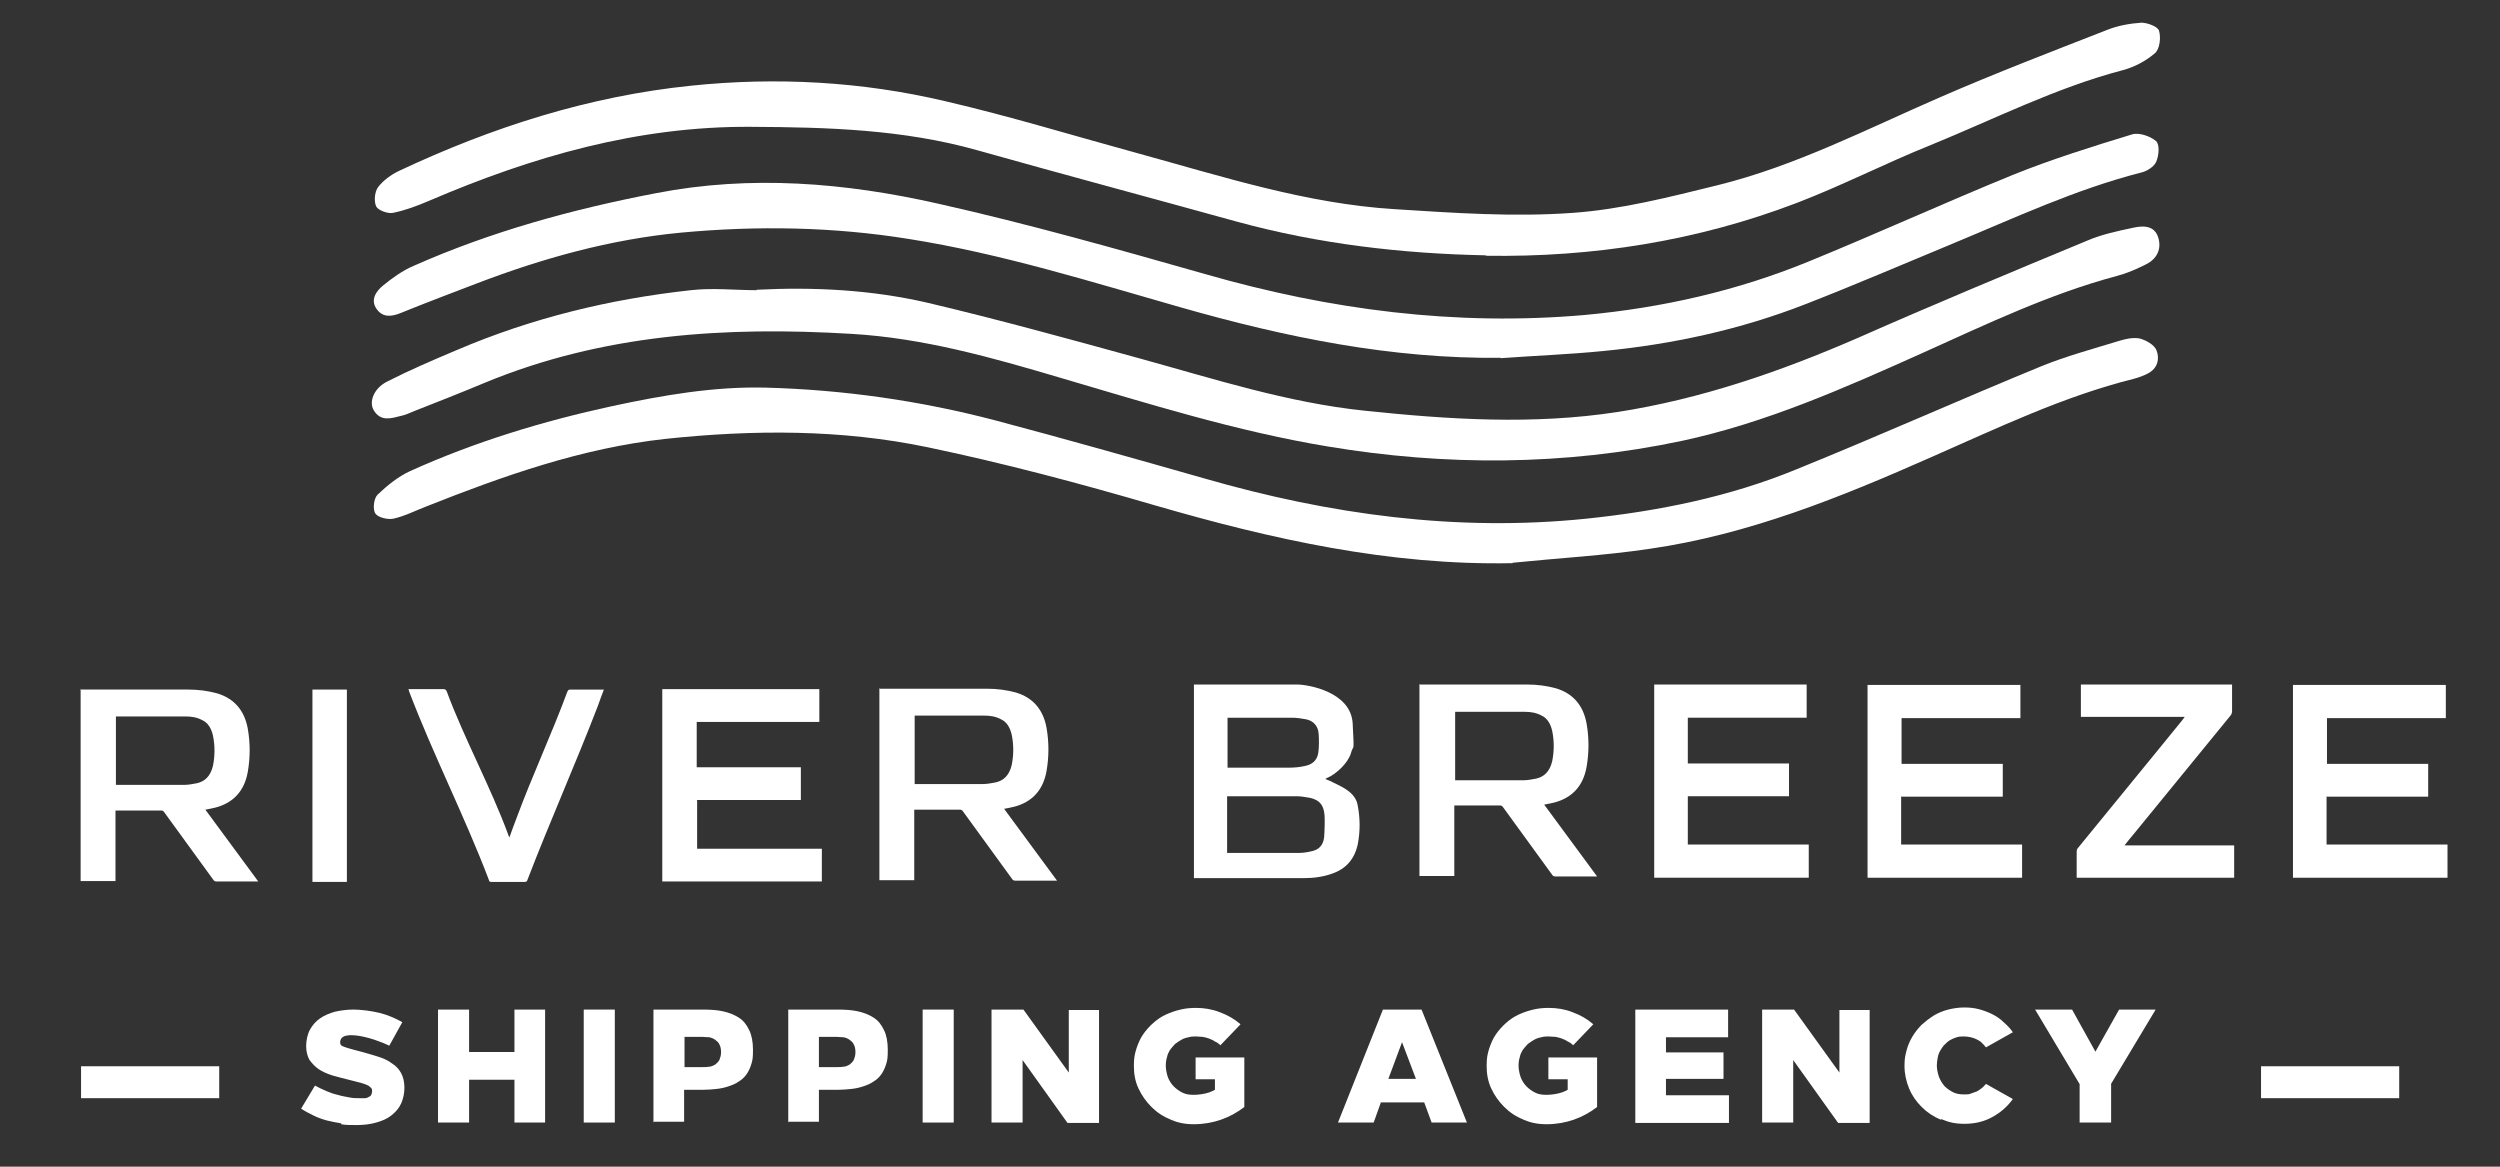 <svg xmlns="http://www.w3.org/2000/svg" viewBox="0 0 595.3 277.8"><rect x="0" y="0" width="595.3" height="277.8" fill="#333333" stroke="none"/><defs><style>      .cls-1 {        fill: #fff;      }    </style></defs><g><g id="Capa_1"><g><path class="cls-1" d="M180.1,69c13.7-.7,27.4,0,40.8,3.1,16.9,4,33.6,8.6,50.3,13.2,17.8,4.9,35.4,10.6,53.8,12.5,20,2.1,40.1,3.4,60.2.3,19.9-3.1,38.7-9.6,57.1-17.6,18.1-8,36.4-15.6,54.7-23.2,3.5-1.5,7.3-2.3,11.1-3.1,2.3-.5,4.9-.5,5.8,2.3.9,2.8-.3,5.2-3,6.5-2.2,1.1-4.5,2.1-6.8,2.7-16.1,4.3-31.1,11.5-46.2,18.3-18.7,8.4-37.4,16.7-57.5,21-28,5.9-56.2,6-84.3,1.3-21.7-3.6-42.7-10.2-63.8-16.4-16.2-4.8-32.5-9.4-49.5-10.4-29.9-1.8-59.3,0-87.5,11.7-5.5,2.3-11.1,4.5-16.7,6.7-1,.4-2,.9-3,1.1-2.4.6-4.9,1.5-6.6-1.3-1.2-2,0-5.2,3.1-6.8,5.5-2.8,11.1-5.2,16.8-7.6,17.8-7.6,36.4-12.1,55.6-14.2,5.2-.6,10.4,0,15.7,0Z"></path><path class="cls-1" d="M353.8,60.8c-20-.4-39.8-2.7-59.2-8-20.6-5.7-41.2-11.2-61.8-17-17.7-5-35.7-5.5-53.9-5.6-27-.2-52.2,7.1-76.7,17.6-2.8,1.2-5.7,2.3-8.7,2.9-1.2.2-3.4-.6-3.9-1.5-.6-1.2-.4-3.5.4-4.6,1.2-1.6,3.1-3,5-3.9,22.1-10.4,45.2-17.8,69.6-20.3,20.3-2.1,40.6-1,60.5,3.7,15.5,3.6,30.8,8.3,46.2,12.5,20,5.5,39.8,11.9,60.7,13.2,14.1.9,28.3,1.9,42.3.9,11.7-.8,23.3-3.8,34.7-6.6,18.6-4.6,35.6-13.4,53.1-21,13.1-5.7,26.4-10.8,39.7-16,2.5-1,5.3-1.5,8.1-1.7,1.4,0,3.9.9,4.2,1.9.5,1.6.2,4.4-1,5.4-2.1,1.8-4.9,3.3-7.6,4-16,4.2-30.7,11.7-45.9,17.9-10.7,4.3-21,9.6-31.7,13.7-23.8,9.1-48.6,13-74.1,12.6Z"></path><path class="cls-1" d="M357.5,85.2c-26.2.3-51.4-4.9-76.3-12-21.4-6.1-42.7-12.8-64.8-16.3-18-2.9-36.1-3.2-54.3-1.5-16.8,1.6-32.9,6.1-48.6,12.1-6,2.3-12.1,4.6-18,7-2.2.9-4.3,1.2-5.8-.9-1.6-2.2-.1-4.3,1.5-5.6,2.2-1.8,4.7-3.6,7.3-4.7,18.5-8.2,37.9-13.5,57.7-17.3,22.6-4.4,45.1-2.5,67.2,2.5,21.4,4.8,42.6,10.8,63.7,16.8,29.6,8.5,59.6,12.4,90.3,9.7,18.3-1.7,36.1-5.7,53.2-12.7,16.4-6.7,32.4-14,48.8-20.7,9.2-3.7,18.8-6.7,28.3-9.6,1.6-.5,4.3.4,5.7,1.6.9.8.7,3.5,0,5-.5,1.1-2.2,2.2-3.6,2.5-15.6,4-30.1,10.8-44.8,16.9-11.6,4.8-23.2,9.8-35,14.4-15.6,6.1-31.8,9.6-48.4,11.2-8.1.8-16.2,1.1-24.4,1.7Z"></path><path class="cls-1" d="M360.2,134.1c-29.3.6-57.4-5.7-85.3-13.8-17.8-5.2-35.8-10-54-13.8-20.6-4.3-41.5-4.2-62.4-2-20,2.2-38.6,8.8-57,16.1-2.6,1-5.1,2.3-7.8,2.9-1.4.3-3.7-.3-4.3-1.2-.7-1-.4-3.6.5-4.5,2.3-2.2,4.9-4.3,7.7-5.6,15.5-7,31.6-11.9,48.2-15.5,12.1-2.6,24.2-4.7,36.5-4.4,18.5.5,36.8,3.1,54.7,7.8,16.6,4.4,33.2,9.1,49.7,13.8,29.8,8.6,60.1,12.8,91.1,9.6,17.2-1.8,34.1-5.2,50.1-11.8,19.5-7.9,38.7-16.5,58.2-24.5,5.9-2.4,12.2-4.1,18.4-6,1.6-.5,3.4-.9,5-.6,1.5.4,3.5,1.5,4,2.8.8,2,.3,4.3-2,5.5-1.1.6-2.3,1-3.4,1.3-16.8,4.2-32.4,11.7-48.1,18.6-21.7,9.6-43.6,18.5-67.3,21.9-10.8,1.6-21.7,2.2-32.5,3.3Z"></path></g><g><path class="cls-1" d="M19.3,164.2c.2,0,.3,0,.4,0,8.4,0,16.8,0,25.2,0,2.3,0,4.6.3,6.8.9,4,1.2,6.5,4,7.3,8.4.6,3.4.6,6.9,0,10.3-.8,4.6-3.5,7.4-7.7,8.5-.7.2-1.5.3-2.4.5,4.2,5.7,8.4,11.4,12.6,17.1-.2,0-.4,0-.5,0-3.1,0-6.3,0-9.4,0-.4,0-.6-.1-.8-.4-3.9-5.4-7.8-10.7-11.7-16.1-.1-.2-.4-.4-.6-.4-3.6,0-7.2,0-10.7,0,0,0-.2,0-.3,0v16.8h-8.3v-45.8ZM27.5,186.9c.2,0,.3,0,.4,0,5.3,0,10.6,0,15.9,0,1,0,2.1-.2,3.1-.4,1.8-.4,3.2-1.6,3.8-4.1.5-2.4.5-4.9,0-7.3-.4-1.7-1.2-3-2.5-3.6-1.3-.7-2.6-.9-4-.9-5.4,0-10.8,0-16.2,0-.1,0-.3,0-.4,0v16.3Z"></path><path class="cls-1" d="M338.1,163c.2,0,.3,0,.4,0,8.4,0,16.8,0,25.2,0,2.3,0,4.6.3,6.8.9,4,1.2,6.5,4,7.3,8.4.6,3.4.6,6.9,0,10.3-.8,4.6-3.5,7.4-7.7,8.5-.7.2-1.5.3-2.4.5,4.2,5.7,8.4,11.4,12.6,17.1-.2,0-.4,0-.5,0-3.1,0-6.3,0-9.4,0-.4,0-.6-.1-.8-.4-3.9-5.4-7.8-10.7-11.7-16.1-.1-.2-.4-.4-.6-.4-3.6,0-7.2,0-10.7,0,0,0-.2,0-.3,0v16.8h-8.3v-45.8ZM346.4,185.8c.2,0,.3,0,.4,0,5.3,0,10.6,0,15.9,0,1,0,2.1-.2,3.1-.4,1.8-.4,3.2-1.6,3.8-4.1.5-2.4.5-4.9,0-7.3-.4-1.7-1.2-3-2.5-3.6-1.3-.7-2.6-.9-4-.9-5.4,0-10.8,0-16.2,0-.1,0-.3,0-.4,0v16.3Z"></path><path class="cls-1" d="M209.5,164c.2,0,.3,0,.4,0,8.4,0,16.8,0,25.2,0,2.3,0,4.6.3,6.8.9,4,1.2,6.5,4,7.3,8.4.6,3.4.6,6.9,0,10.3-.8,4.6-3.5,7.4-7.7,8.5-.7.2-1.5.3-2.4.5,4.2,5.7,8.4,11.4,12.6,17.1-.2,0-.4,0-.5,0-3.1,0-6.3,0-9.4,0-.4,0-.6-.1-.8-.4-3.9-5.4-7.8-10.7-11.7-16.1-.1-.2-.4-.4-.6-.4-3.6,0-7.2,0-10.7,0,0,0-.2,0-.3,0v16.8h-8.3v-45.8ZM217.7,186.7c.2,0,.3,0,.4,0,5.3,0,10.6,0,15.9,0,1,0,2.1-.2,3.1-.4,1.8-.4,3.2-1.6,3.8-4.1.5-2.4.5-4.9,0-7.3-.4-1.7-1.2-3-2.5-3.6-1.3-.7-2.6-.9-4-.9-5.4,0-10.8,0-16.2,0-.1,0-.3,0-.4,0v16.3Z"></path><path class="cls-1" d="M166,190.6v11.5h29.7v7.8h-38v-45.8h37.4v7.8h-29.2v10.8h24.8v7.8h-24.8Z"></path><path class="cls-1" d="M97.3,164.1h.6c2.6,0,5.1,0,7.7,0,.4,0,.6.1.8.6,4.2,11.3,10.4,22.6,14.6,34,0,.2.2.4.3.7.6-1.6,1.1-3.1,1.7-4.6,3.7-10,8.4-20.1,12.1-30.1.2-.4.3-.5.7-.5,2.5,0,5,0,7.5,0h.5c-.5,1.3-1,2.6-1.4,3.8-5.3,13.8-11.5,27.7-16.8,41.5-.1.4-.3.5-.7.5-2.6,0-5.3,0-7.9,0-.4,0-.5-.1-.6-.5-5.7-15-13.3-29.9-19-44.9,0-.1,0-.3-.2-.5Z"></path><path class="cls-1" d="M82.6,164.2v45.8h-8.2v-45.8h8.2Z"></path><path class="cls-1" d="M284.3,209v-46c.2,0,.3,0,.4,0,8.1,0,16.1,0,24.2,0,2.5,0,12.8,1.7,13.2,9.3s.2,4.7-.4,7c-.7,2.4-3.5,5-5.6,5.9-.2,0-.3.2-.5.3.7.3,1.3.5,1.8.8,2.5,1.2,5.4,2.5,5.9,5.5.6,3.1.6,6.2,0,9.3-.8,3.6-2.9,5.8-6,6.9-2.2.8-4.5,1.1-6.8,1.1-8.6,0-17.2,0-25.8,0-.1,0-.2,0-.4,0ZM292.3,203.1c.1,0,.2,0,.3,0,5.6,0,11.2,0,16.7,0,1.1,0,2.3-.2,3.4-.5,1.5-.4,2.4-1.5,2.6-3.2.1-1.1.2-4.2.1-5.3-.2-2.4-1.2-3.6-3.4-4.1-1.1-.2-2.2-.4-3.3-.4-5.4,0-10.7,0-16.1,0-.1,0-.2,0-.4,0v13.5ZM292.3,182.8c.2,0,.3,0,.4,0,4.7,0,9.4,0,14.1,0,1.3,0,2.6-.1,3.9-.4,1.6-.3,2.9-1.2,3.2-3.1.2-1.1.2-3.3.1-4.5-.1-1.9-1.2-3.1-2.9-3.5-1.1-.2-2.3-.4-3.4-.4-5,0-10,0-15,0s-.3,0-.4,0v11.9Z"></path><path class="cls-1" d="M393.8,163h36.4v7.9h-28.3v10.9h24.1v7.8h-24.1v11.5h28.8v7.9h-36.8v-46Z"></path><path class="cls-1" d="M452.7,189.6v11.5h28.8v7.9h-36.8v-45.9h36.4v7.9h-28.3v10.9h24.1v7.8h-24.1Z"></path><path class="cls-1" d="M554,189.6v11.5h28.8v7.9h-36.8v-45.9h36.4v7.9h-28.3v10.9h24.1v7.8h-24.1Z"></path><path class="cls-1" d="M520.2,170.7h-24.7v-7.7h36c0,.2,0,.4,0,.6,0,1.9,0,3.8,0,5.7,0,.4-.1.7-.3,1-7.7,9.5-15.5,18.9-23.2,28.4-.7.8-1.4,1.7-2.1,2.6h26.1v7.7h-37.5c0-.2,0-.4,0-.6,0-1.9,0-3.8,0-5.6,0-.4.1-.7.4-1,6.4-7.8,12.8-15.7,19.2-23.5,1.9-2.3,3.8-4.7,5.7-7,0-.1.2-.2.3-.4Z"></path></g><g><path class="cls-1" d="M81.3,267.5c-1.2-.2-2.3-.4-3.5-.7-1.1-.3-2.2-.7-3.2-1.2s-2-1-2.9-1.6l3.3-5.5c.9.5,1.8.9,2.7,1.3.9.4,1.8.7,2.7.9.9.3,1.8.4,2.7.6s1.7.2,2.5.2.8,0,1.2,0c.4,0,.7-.1,1-.3.3-.1.5-.3.6-.5s.2-.5.2-.8,0-.6-.2-.8-.4-.4-.7-.6c-.4-.2-.9-.4-1.6-.6-.7-.2-1.6-.4-2.7-.7-1.5-.4-2.9-.7-4.2-1.1-1.3-.4-2.4-.9-3.3-1.5s-1.6-1.4-2.2-2.2c-.5-.9-.8-2-.8-3.3s.3-2.8.9-3.9c.6-1.1,1.4-2,2.4-2.7,1-.7,2.2-1.2,3.6-1.6,1.4-.3,2.8-.5,4.4-.5s4.2.3,6.2.8c2,.5,3.8,1.3,5.4,2.2l-3.1,5.6c-.8-.4-1.6-.7-2.4-1-.8-.3-1.6-.6-2.4-.8-.8-.2-1.5-.4-2.2-.5-.7-.1-1.3-.2-1.9-.2s-.8,0-1.2.1c-.4,0-.7.2-.9.3s-.4.3-.5.5c-.1.2-.2.4-.2.7s0,.4.1.6.3.4.7.5c.4.2.9.3,1.5.5.6.2,1.5.4,2.6.7,1.5.4,2.8.8,4.1,1.2,1.3.4,2.4.9,3.3,1.6,1,.6,1.7,1.4,2.2,2.3s.8,2.1.8,3.5-.3,2.7-.8,3.8c-.5,1.1-1.3,2-2.3,2.8-1,.8-2.2,1.3-3.6,1.7-1.4.4-3,.6-4.7.6s-2.5,0-3.7-.2Z"></path><path class="cls-1" d="M104.3,267.3v-26.9h7.4v13.4l-3.3-3.3h17.4l-3.3,3.3v-13.4h7.3v26.9h-7.3v-13.5l3.3,3.3h-17.4l3.3-3.3v13.5h-7.4Z"></path><path class="cls-1" d="M139,267.3v-26.9h7.4v26.9h-7.4Z"></path><path class="cls-1" d="M155.6,267.3v-26.9h11.8c1.7,0,3.3.1,4.7.4,1.4.3,2.7.8,3.8,1.5,1.1.7,1.9,1.7,2.5,3,.6,1.2.9,2.8.9,4.7s-.1,2.5-.4,3.4c-.3,1-.7,1.8-1.2,2.5-.5.7-1.2,1.3-1.9,1.7-.7.5-1.5.8-2.4,1.1-.9.3-1.8.5-2.8.6-1,.1-2,.2-3.1.2h-7.9l3.3-3.3v10.9h-7.4ZM163,257.4l-3.3-3.3h7.5c.6,0,1.2,0,1.7-.1.5,0,1-.3,1.4-.5.4-.3.7-.6,1-1.1.2-.5.4-1.1.4-1.8s-.1-1.4-.4-1.9c-.2-.5-.6-.8-1-1.1-.4-.3-.9-.5-1.4-.6-.6,0-1.1-.1-1.7-.1h-7.5l3.3-3.3v13.9Z"></path><path class="cls-1" d="M187.7,267.3v-26.9h11.8c1.7,0,3.3.1,4.7.4,1.4.3,2.7.8,3.8,1.5,1.1.7,1.9,1.7,2.5,3,.6,1.2.9,2.8.9,4.7s-.1,2.5-.4,3.4c-.3,1-.7,1.8-1.2,2.5-.5.7-1.2,1.3-1.9,1.7-.7.5-1.5.8-2.4,1.1-.9.3-1.8.5-2.8.6-1,.1-2,.2-3.1.2h-7.9l3.3-3.3v10.9h-7.4ZM195,257.4l-3.3-3.3h7.5c.6,0,1.2,0,1.7-.1.5,0,1-.3,1.4-.5.4-.3.7-.6,1-1.1.2-.5.4-1.1.4-1.8s-.1-1.4-.4-1.9c-.2-.5-.6-.8-1-1.1-.4-.3-.9-.5-1.4-.6-.6,0-1.1-.1-1.7-.1h-7.5l3.3-3.3v13.9Z"></path><path class="cls-1" d="M219.7,267.3v-26.9h7.4v26.9h-7.4Z"></path><path class="cls-1" d="M236.1,267.3v-26.9h7.6l12.6,17.5-1.8.7v-18.1h7.2v26.9h-7.5l-12.5-17.5,1.8-.7v18.1h-7.2Z"></path><path class="cls-1" d="M278.8,266.6c-1.8-.7-3.3-1.7-4.6-3s-2.3-2.7-3.1-4.4c-.8-1.7-1.1-3.5-1.1-5.4s.2-2.8.6-4.1c.4-1.2.9-2.4,1.6-3.4.7-1,1.5-1.9,2.4-2.7.9-.8,1.9-1.5,3-2,1.1-.5,2.2-.9,3.5-1.2,1.2-.3,2.5-.4,3.7-.4,1.9,0,3.8.3,5.6,1,1.9.7,3.5,1.6,5,2.9l-4.8,5c-.4-.4-.8-.7-1.3-.9-.4-.3-.9-.5-1.4-.7-.5-.2-1-.3-1.5-.4-.5,0-1.1-.1-1.6-.1s-1.2,0-1.8.2c-.6.1-1.2.3-1.7.6-.5.3-1,.6-1.5,1-.4.4-.8.9-1.2,1.4-.3.5-.6,1.1-.7,1.7-.2.6-.3,1.3-.3,2.1s.2,1.8.5,2.7c.3.8.8,1.6,1.4,2.2.6.6,1.3,1.1,2.1,1.5.8.4,1.7.5,2.7.5s2.6-.2,3.7-.6c1.1-.4,2.1-1,3-1.7l-1.7,4.4v-9.1l3.3,3.3h-7.9v-5.2h11.6v11.8c-1.7,1.3-3.5,2.3-5.5,3-2,.7-4.2,1.1-6.5,1.1s-3.9-.4-5.6-1.1Z"></path><path class="cls-1" d="M318.6,267.3l10.7-26.9h9.2l10.8,26.9h-8.4l-2.1-5.7,1.5.9h-13.1l1.9-.8-2,5.6h-8.5ZM330.4,257.7l-1-.8h8.8l-.7.9-3.9-10.3h.5l-3.8,10.2Z"></path><path class="cls-1" d="M362.8,266.6c-1.8-.7-3.3-1.7-4.6-3s-2.3-2.7-3.1-4.4c-.8-1.7-1.1-3.5-1.1-5.4s.2-2.8.6-4.1c.4-1.2.9-2.4,1.6-3.4.7-1,1.5-1.9,2.4-2.7.9-.8,1.9-1.5,3-2,1.1-.5,2.2-.9,3.5-1.2,1.2-.3,2.5-.4,3.7-.4,1.9,0,3.8.3,5.6,1,1.9.7,3.5,1.6,5,2.9l-4.8,5c-.4-.4-.8-.7-1.3-.9-.4-.3-.9-.5-1.4-.7-.5-.2-1-.3-1.5-.4-.5,0-1.1-.1-1.6-.1s-1.2,0-1.8.2c-.6.1-1.2.3-1.7.6-.5.3-1,.6-1.5,1-.4.4-.8.9-1.2,1.4-.3.5-.6,1.1-.7,1.7-.2.6-.3,1.3-.3,2.1s.2,1.8.5,2.7c.3.8.8,1.6,1.4,2.2.6.6,1.3,1.1,2.1,1.5.8.4,1.7.5,2.7.5s2.6-.2,3.7-.6c1.1-.4,2.1-1,3-1.7l-1.7,4.4v-9.1l3.3,3.3h-7.9v-5.2h11.6v11.8c-1.7,1.3-3.5,2.3-5.5,3-2,.7-4.2,1.1-6.5,1.1s-3.9-.4-5.6-1.1Z"></path><path class="cls-1" d="M389.4,267.3v-26.9h22.1v6.6h-18.1l3.3-3.3v10.2l-3.3-3.3h17v6.3h-17l3.3-3.3v10.5l-3.3-3.3h18.3v6.6h-22.3Z"></path><path class="cls-1" d="M419.6,267.3v-26.9h7.6l12.6,17.5-1.8.7v-18.1h7.2v26.9h-7.5l-12.5-17.5,1.8-.7v18.1h-7.2Z"></path><path class="cls-1" d="M462.1,266.6c-1.7-.7-3.2-1.7-4.5-3s-2.3-2.7-3-4.4c-.7-1.7-1.1-3.5-1.1-5.4s.2-2.5.5-3.7c.3-1.2.8-2.3,1.4-3.3.6-1,1.4-2,2.2-2.8.9-.8,1.8-1.5,2.9-2.2,1-.6,2.2-1.1,3.4-1.4,1.2-.3,2.5-.5,3.8-.5s2.3.1,3.5.4c1.1.3,2.2.7,3.2,1.2,1,.5,1.9,1.1,2.7,1.9.8.7,1.6,1.5,2.2,2.4l-6.4,3.6c-.3-.4-.6-.7-1-1.1s-.8-.6-1.2-.8c-.4-.2-.9-.4-1.4-.5-.5-.1-1-.2-1.6-.2s-1.2,0-1.8.2c-.6.2-1.1.4-1.6.7-.5.3-.9.7-1.3,1.1-.4.4-.7.9-1,1.4-.3.5-.5,1.1-.6,1.7-.1.6-.2,1.2-.2,1.8,0,.9.2,1.8.5,2.7.3.8.8,1.6,1.3,2.2.6.6,1.3,1.1,2.1,1.5.8.4,1.7.5,2.6.5s1.1,0,1.6-.2.9-.3,1.4-.5c.4-.2.8-.5,1.2-.8.4-.3.7-.7,1-1l6.4,3.6c-1.3,1.8-2.9,3.2-4.9,4.3-2,1.1-4.2,1.6-6.6,1.6s-3.8-.4-5.5-1.1Z"></path><path class="cls-1" d="M495.2,267.3v-12.5l1.7,6.2-12.3-20.6h8.8l7.1,12.8h-3.1s7.2-12.8,7.2-12.8h8.7l-12.3,20.5,1.7-6.1v12.5h-7.3Z"></path></g><rect class="cls-1" x="19.3" y="253.9" width="32.9" height="7.6"></rect><rect class="cls-1" x="538.4" y="253.9" width="32.9" height="7.6"></rect></g></g></svg>